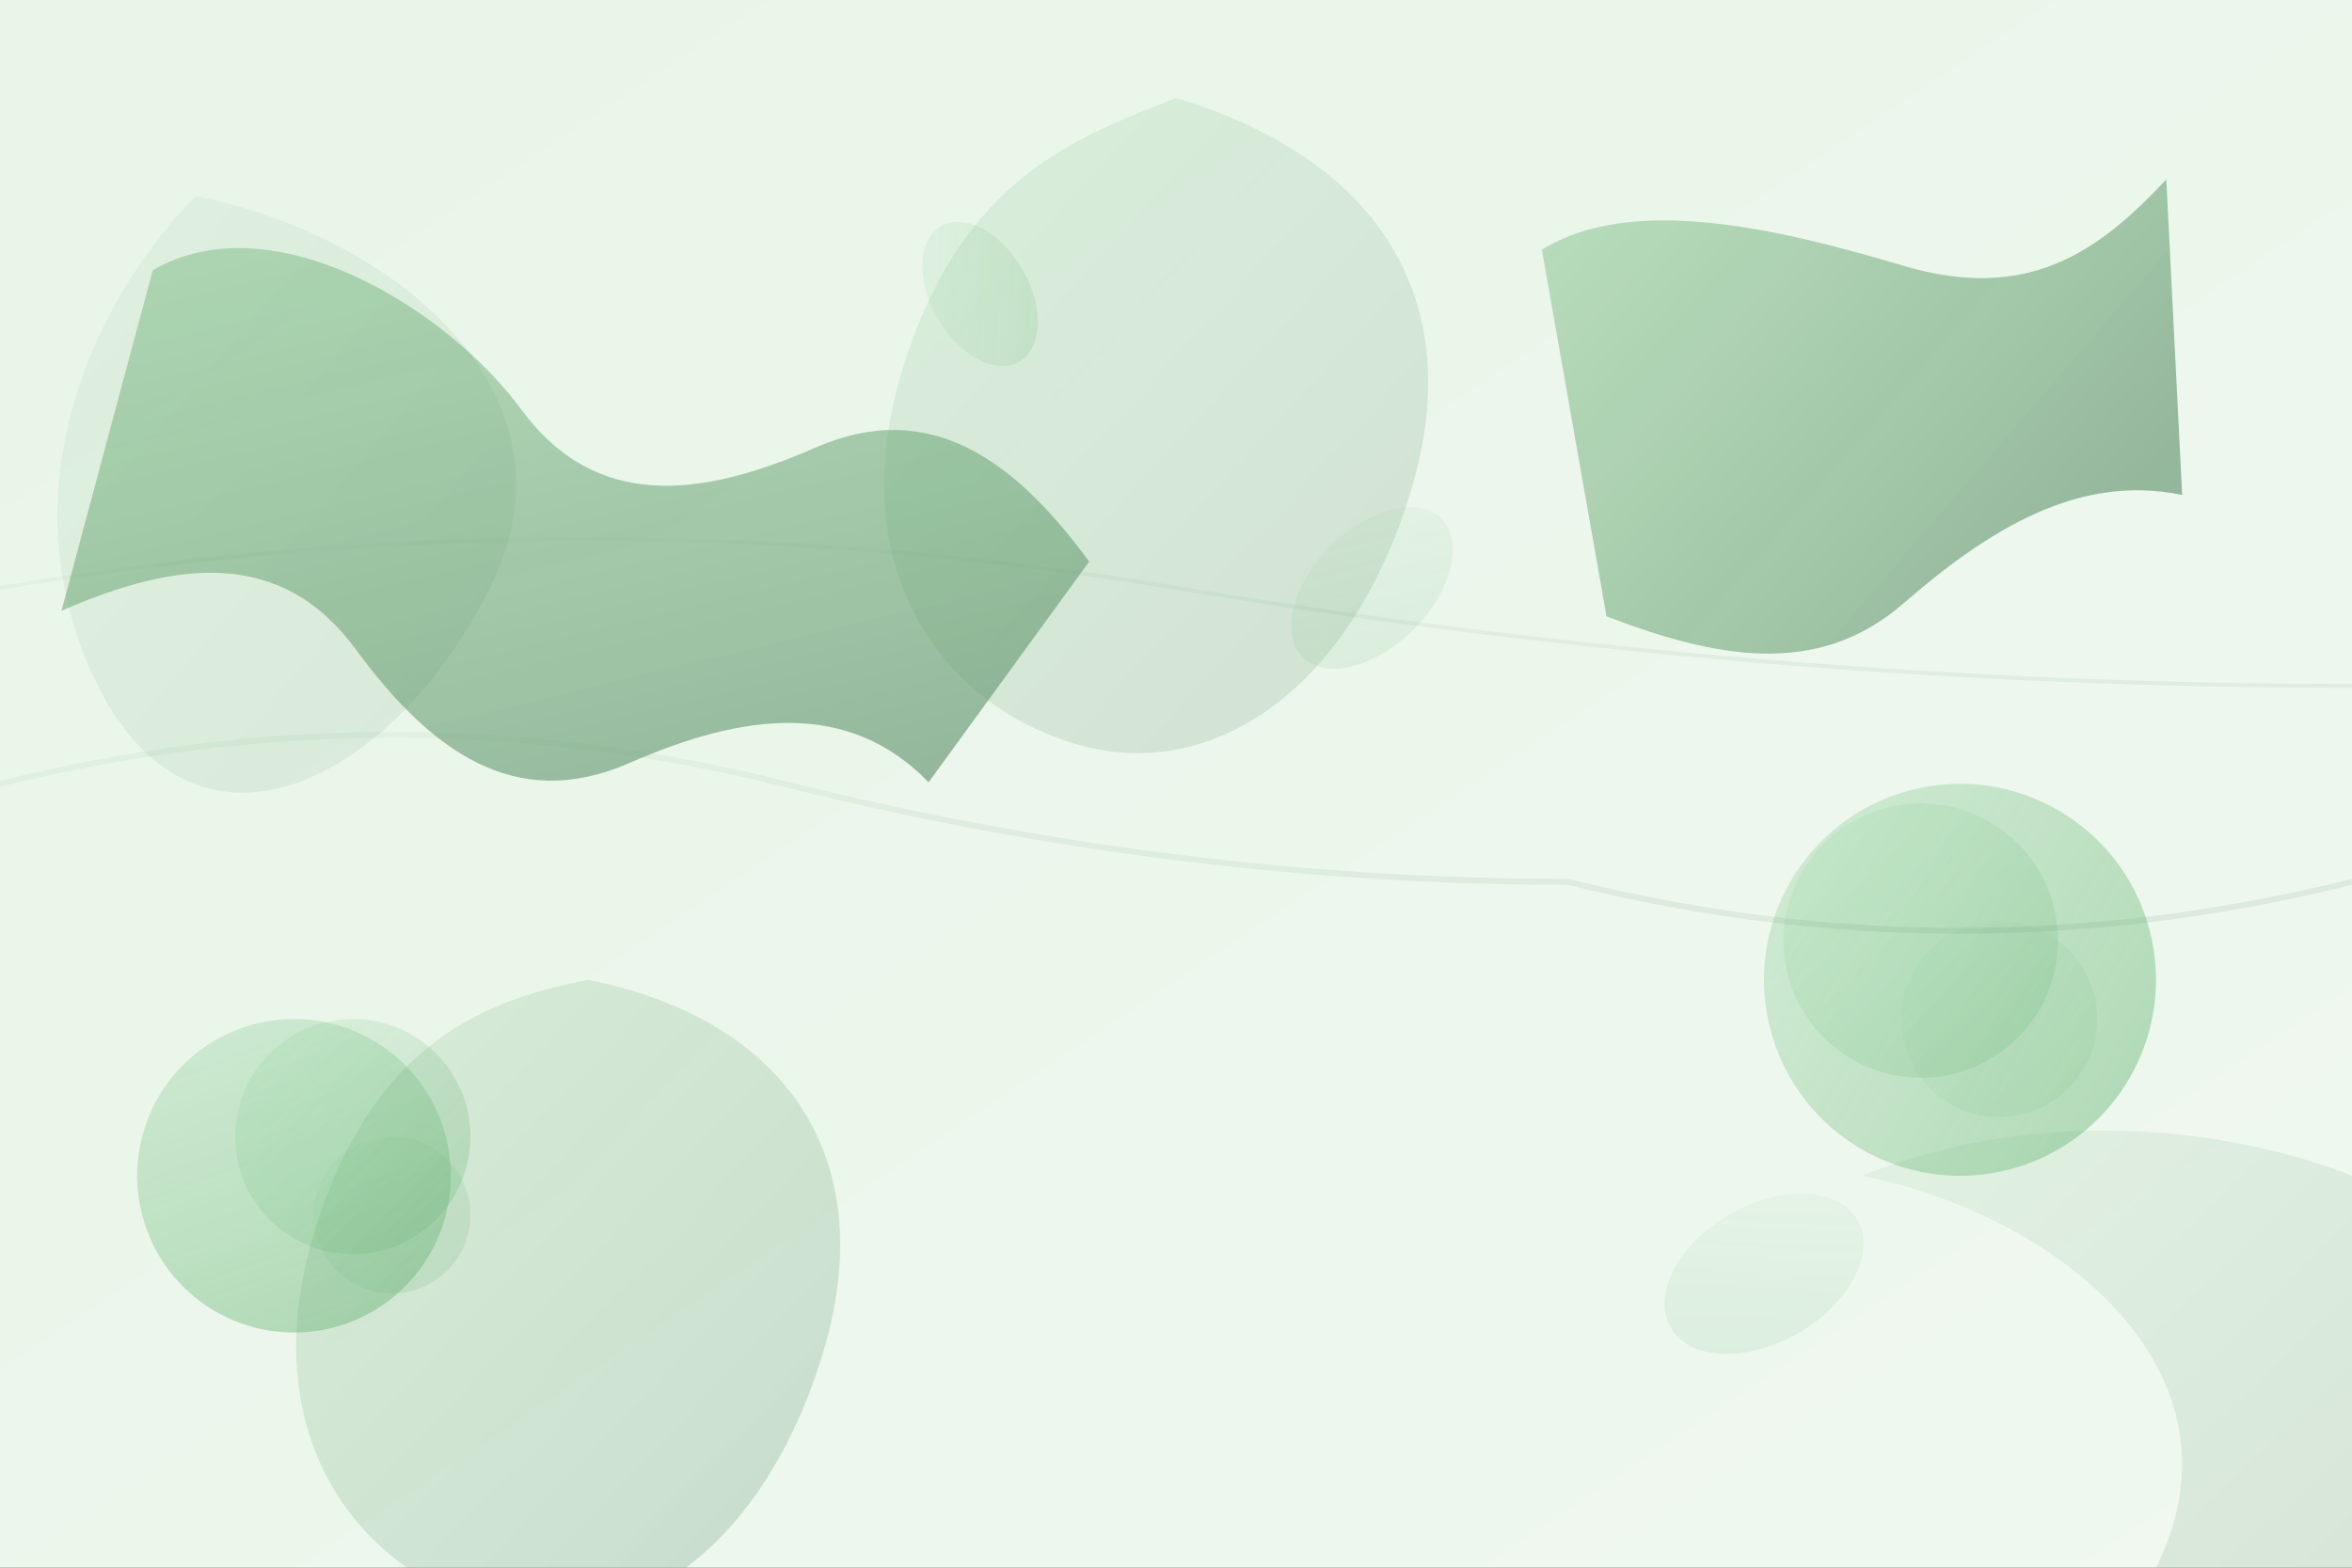 <svg xmlns="http://www.w3.org/2000/svg" viewBox="0 0 1200 800" fill="none">
  <rect x="0" y="0" width="1200" height="800" fill="#333333" stroke="none"/>
  <!-- Background gradient -->
  <defs>
    <linearGradient id="bgGradient" x1="0%" y1="0%" x2="100%" y2="100%">
      <stop offset="0%" style="stop-color:#e8f5e8;stop-opacity:1" />
      <stop offset="100%" style="stop-color:#f0f8f0;stop-opacity:1" />
    </linearGradient>
    <linearGradient id="leafGradient" x1="0%" y1="0%" x2="100%" y2="100%">
      <stop offset="0%" style="stop-color:#6bb675;stop-opacity:0.4" />
      <stop offset="100%" style="stop-color:#4a7c59;stop-opacity:0.6" />
    </linearGradient>
    <linearGradient id="flowerGradient" x1="0%" y1="0%" x2="100%" y2="100%">
      <stop offset="0%" style="stop-color:#8fd19e;stop-opacity:0.3" />
      <stop offset="100%" style="stop-color:#6bb675;stop-opacity:0.5" />
    </linearGradient>
  </defs>
  
  <rect width="1200" height="800" fill="url(#bgGradient)"/>
  
  <!-- Abstract leaf shapes -->
  <path d="M50 200C100 150 200 180 250 220C300 260 350 240 400 200C450 160 500 180 550 220L500 350C450 320 400 340 350 380C300 420 250 400 200 360C150 320 100 340 50 380Z" fill="url(#leafGradient)" transform="rotate(15 300 275)"/>
  
  <path d="M800 100C850 80 920 110 980 140C1040 170 1080 150 1120 120L1100 280C1050 260 1000 280 950 310C900 340 850 320 800 290Z" fill="url(#leafGradient)" transform="rotate(-10 950 190)"/>
  
  <!-- Flower-like circular patterns -->
  <circle cx="150" cy="600" r="80" fill="url(#flowerGradient)" transform="rotate(25 150 600)"/>
  <circle cx="180" cy="580" r="60" fill="url(#flowerGradient)" opacity="0.6"/>
  <circle cx="200" cy="620" r="40" fill="url(#flowerGradient)" opacity="0.4"/>
  
  <circle cx="1000" cy="500" r="100" fill="url(#flowerGradient)" transform="rotate(-15 1000 500)"/>
  <circle cx="980" cy="480" r="70" fill="url(#flowerGradient)" opacity="0.5"/>
  <circle cx="1020" cy="520" r="50" fill="url(#flowerGradient)" opacity="0.3"/>
  
  <!-- Abstract organic shapes -->
  <path d="M600 50C700 80 750 150 720 250C690 350 620 400 550 380C480 360 430 290 460 190C490 90 550 70 600 50Z" fill="url(#leafGradient)" opacity="0.3"/>
  
  <path d="M300 500C400 520 450 590 420 690C390 790 320 840 250 820C180 800 130 730 160 630C190 530 250 510 300 500Z" fill="url(#leafGradient)" opacity="0.4"/>
  
  <!-- Small decorative elements -->
  <ellipse cx="700" cy="300" rx="30" ry="50" fill="url(#flowerGradient)" opacity="0.3" transform="rotate(45 700 300)"/>
  <ellipse cx="500" cy="150" rx="25" ry="40" fill="url(#flowerGradient)" opacity="0.4" transform="rotate(-30 500 150)"/>
  <ellipse cx="900" cy="650" rx="35" ry="55" fill="url(#flowerGradient)" opacity="0.3" transform="rotate(60 900 650)"/>
  
  <!-- Subtle branch-like lines -->
  <path d="M0 400Q200 350 400 400T800 450Q1000 500 1200 450" stroke="url(#leafGradient)" stroke-width="3" fill="none" opacity="0.2"/>
  <path d="M0 300Q300 250 600 300T1200 350" stroke="url(#leafGradient)" stroke-width="2" fill="none" opacity="0.15"/>
  
  <!-- Additional organic flowing shapes -->
  <path d="M100 100C200 120 300 200 250 300C200 400 100 450 50 350C0 250 50 150 100 100Z" fill="url(#leafGradient)" opacity="0.2"/>
  <path d="M950 600C1050 620 1150 700 1100 800L1200 800L1200 600C1150 580 1050 560 950 600Z" fill="url(#leafGradient)" opacity="0.25"/>
</svg>
